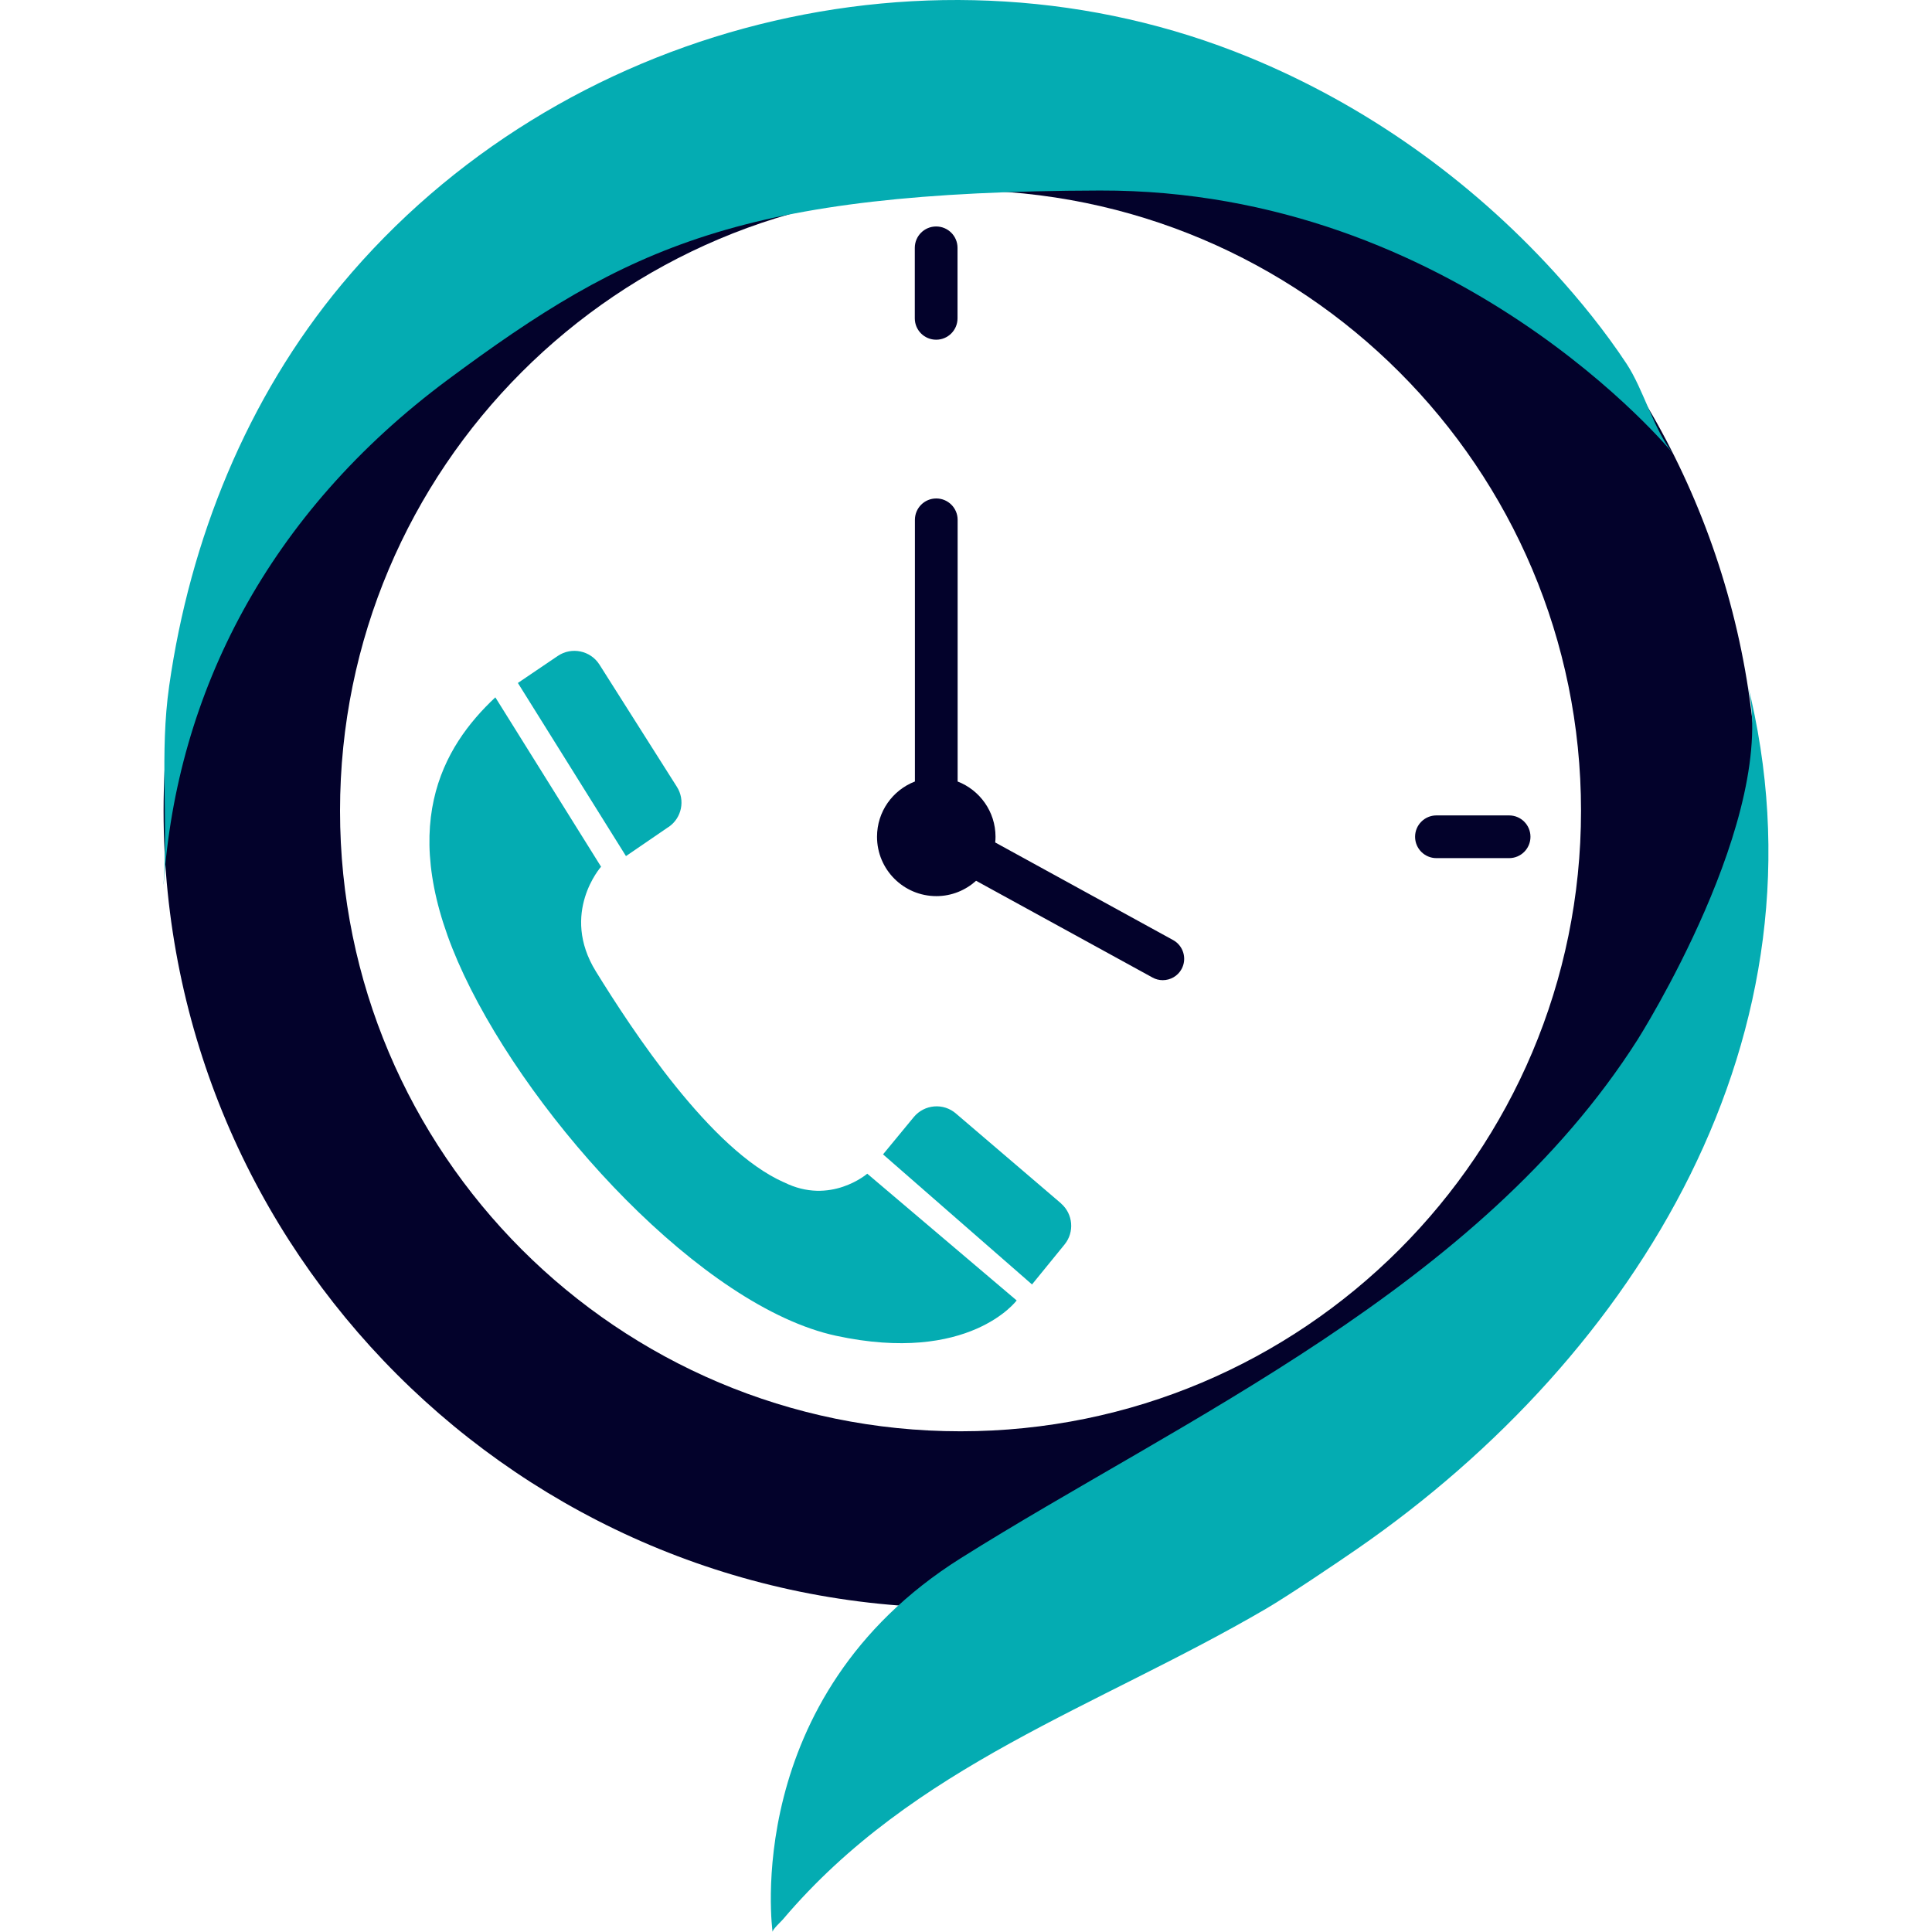 <?xml version="1.0" encoding="UTF-8"?>
<svg id="Layer_1" data-name="Layer 1" xmlns="http://www.w3.org/2000/svg" viewBox="0 0 180 180">
  <defs>
    <style>
      .cls-1 {
        fill: #04acb2;
      }

      .cls-2 {
        fill: #03022b;
      }
    </style>
  </defs>
  <path class="cls-2" d="M89.49,1.3C48.48,1.3,15.24,34.54,15.24,75.55s33.24,74.25,74.25,74.25,74.25-33.24,74.25-74.25S130.5,1.3,89.49,1.3ZM89.49,133.35c-31.92,0-57.81-25.88-57.81-57.81s25.88-57.81,57.81-57.81,57.81,25.88,57.81,57.81-25.88,57.81-57.81,57.81Z"/>
  <g>
    <path class="cls-1" d="M73.05,110.16c-6.85-3.02-14.17-14.21-17.53-19.65-3.36-5.44.48-9.76.48-9.76l-9.85-15.78c-4.93,4.62-9.38,12.17-2.92,25.88,6.46,13.7,22.25,30.92,34.66,33.6,12.41,2.68,16.83-3.29,16.83-3.29l-13.92-11.81s-3.43,2.97-7.76.8Z"/>
    <path class="cls-1" d="M62.29,77.05c1.23-.84,1.57-2.5.77-3.75l-7.21-11.38c-.83-1.31-2.59-1.68-3.88-.81l-3.72,2.52,10.07,16.13,3.96-2.71Z"/>
    <path class="cls-1" d="M98.87,112.13l-9.79-8.37c-1.17-1.03-2.96-.88-3.95.32l-2.86,3.47,13.88,12.12,3.03-3.72c.94-1.15.8-2.84-.32-3.82Z"/>
  </g>
  <path class="cls-1" d="M15.24,82.39c.42-6.16-.37-12.24.52-18.47,1.94-13.63,7.23-26.8,16.08-37.43C52.09,2.18,87.08-6.7,116.36,5.33c10.82,4.44,20.56,11.37,28.44,20.01,2.44,2.68,4.73,5.51,6.73,8.53,1.63,2.47,2.54,6.17,4.33,8.36,0,0-20.09-24.57-53.38-24.48s-43.98,5.17-60.75,17.62c-16.78,12.46-25.26,29.23-26.48,47.03Z"/>
  <path class="cls-1" d="M71.98,180s-3.09-21.86,17.52-34.82c20.61-12.96,48.32-25.16,63.06-48.3,0,0,13.33-20.97,10.22-33.31,8.25,32.74-10.31,62.73-36.28,80.7-1.95,1.35-6.49,4.41-8.54,5.61-15.74,9.2-32.82,14.55-45.02,28.95-.13.16-.99.94-.96,1.17Z"/>
  <path class="cls-2" d="M87.22,31.65c-1.1,0-1.99-.89-1.99-1.99v-6.57c0-1.1.89-1.99,1.99-1.99s1.99.89,1.99,1.99v6.57c0,1.1-.89,1.99-1.99,1.99Z"/>
  <path class="cls-2" d="M140.6,79.95h-6.77c-1.1,0-1.99-.89-1.99-1.99s.89-1.99,1.99-1.99h6.77c1.1,0,1.99.89,1.99,1.99s-.89,1.99-1.99,1.99Z"/>
  <path class="cls-2" d="M109.27,87.57l-16.55-9.08c.02-.18.03-.35.03-.53,0-2.35-1.47-4.35-3.53-5.15v-24.38c0-1.1-.89-1.99-1.99-1.99s-1.99.89-1.99,1.99v24.38c-2.07.8-3.53,2.8-3.53,5.15,0,3.05,2.47,5.53,5.53,5.53,1.43,0,2.72-.55,3.7-1.43l16.43,9.01c.3.17.63.25.96.25.7,0,1.39-.37,1.75-1.03.53-.96.18-2.18-.79-2.71Z"/>
</svg>